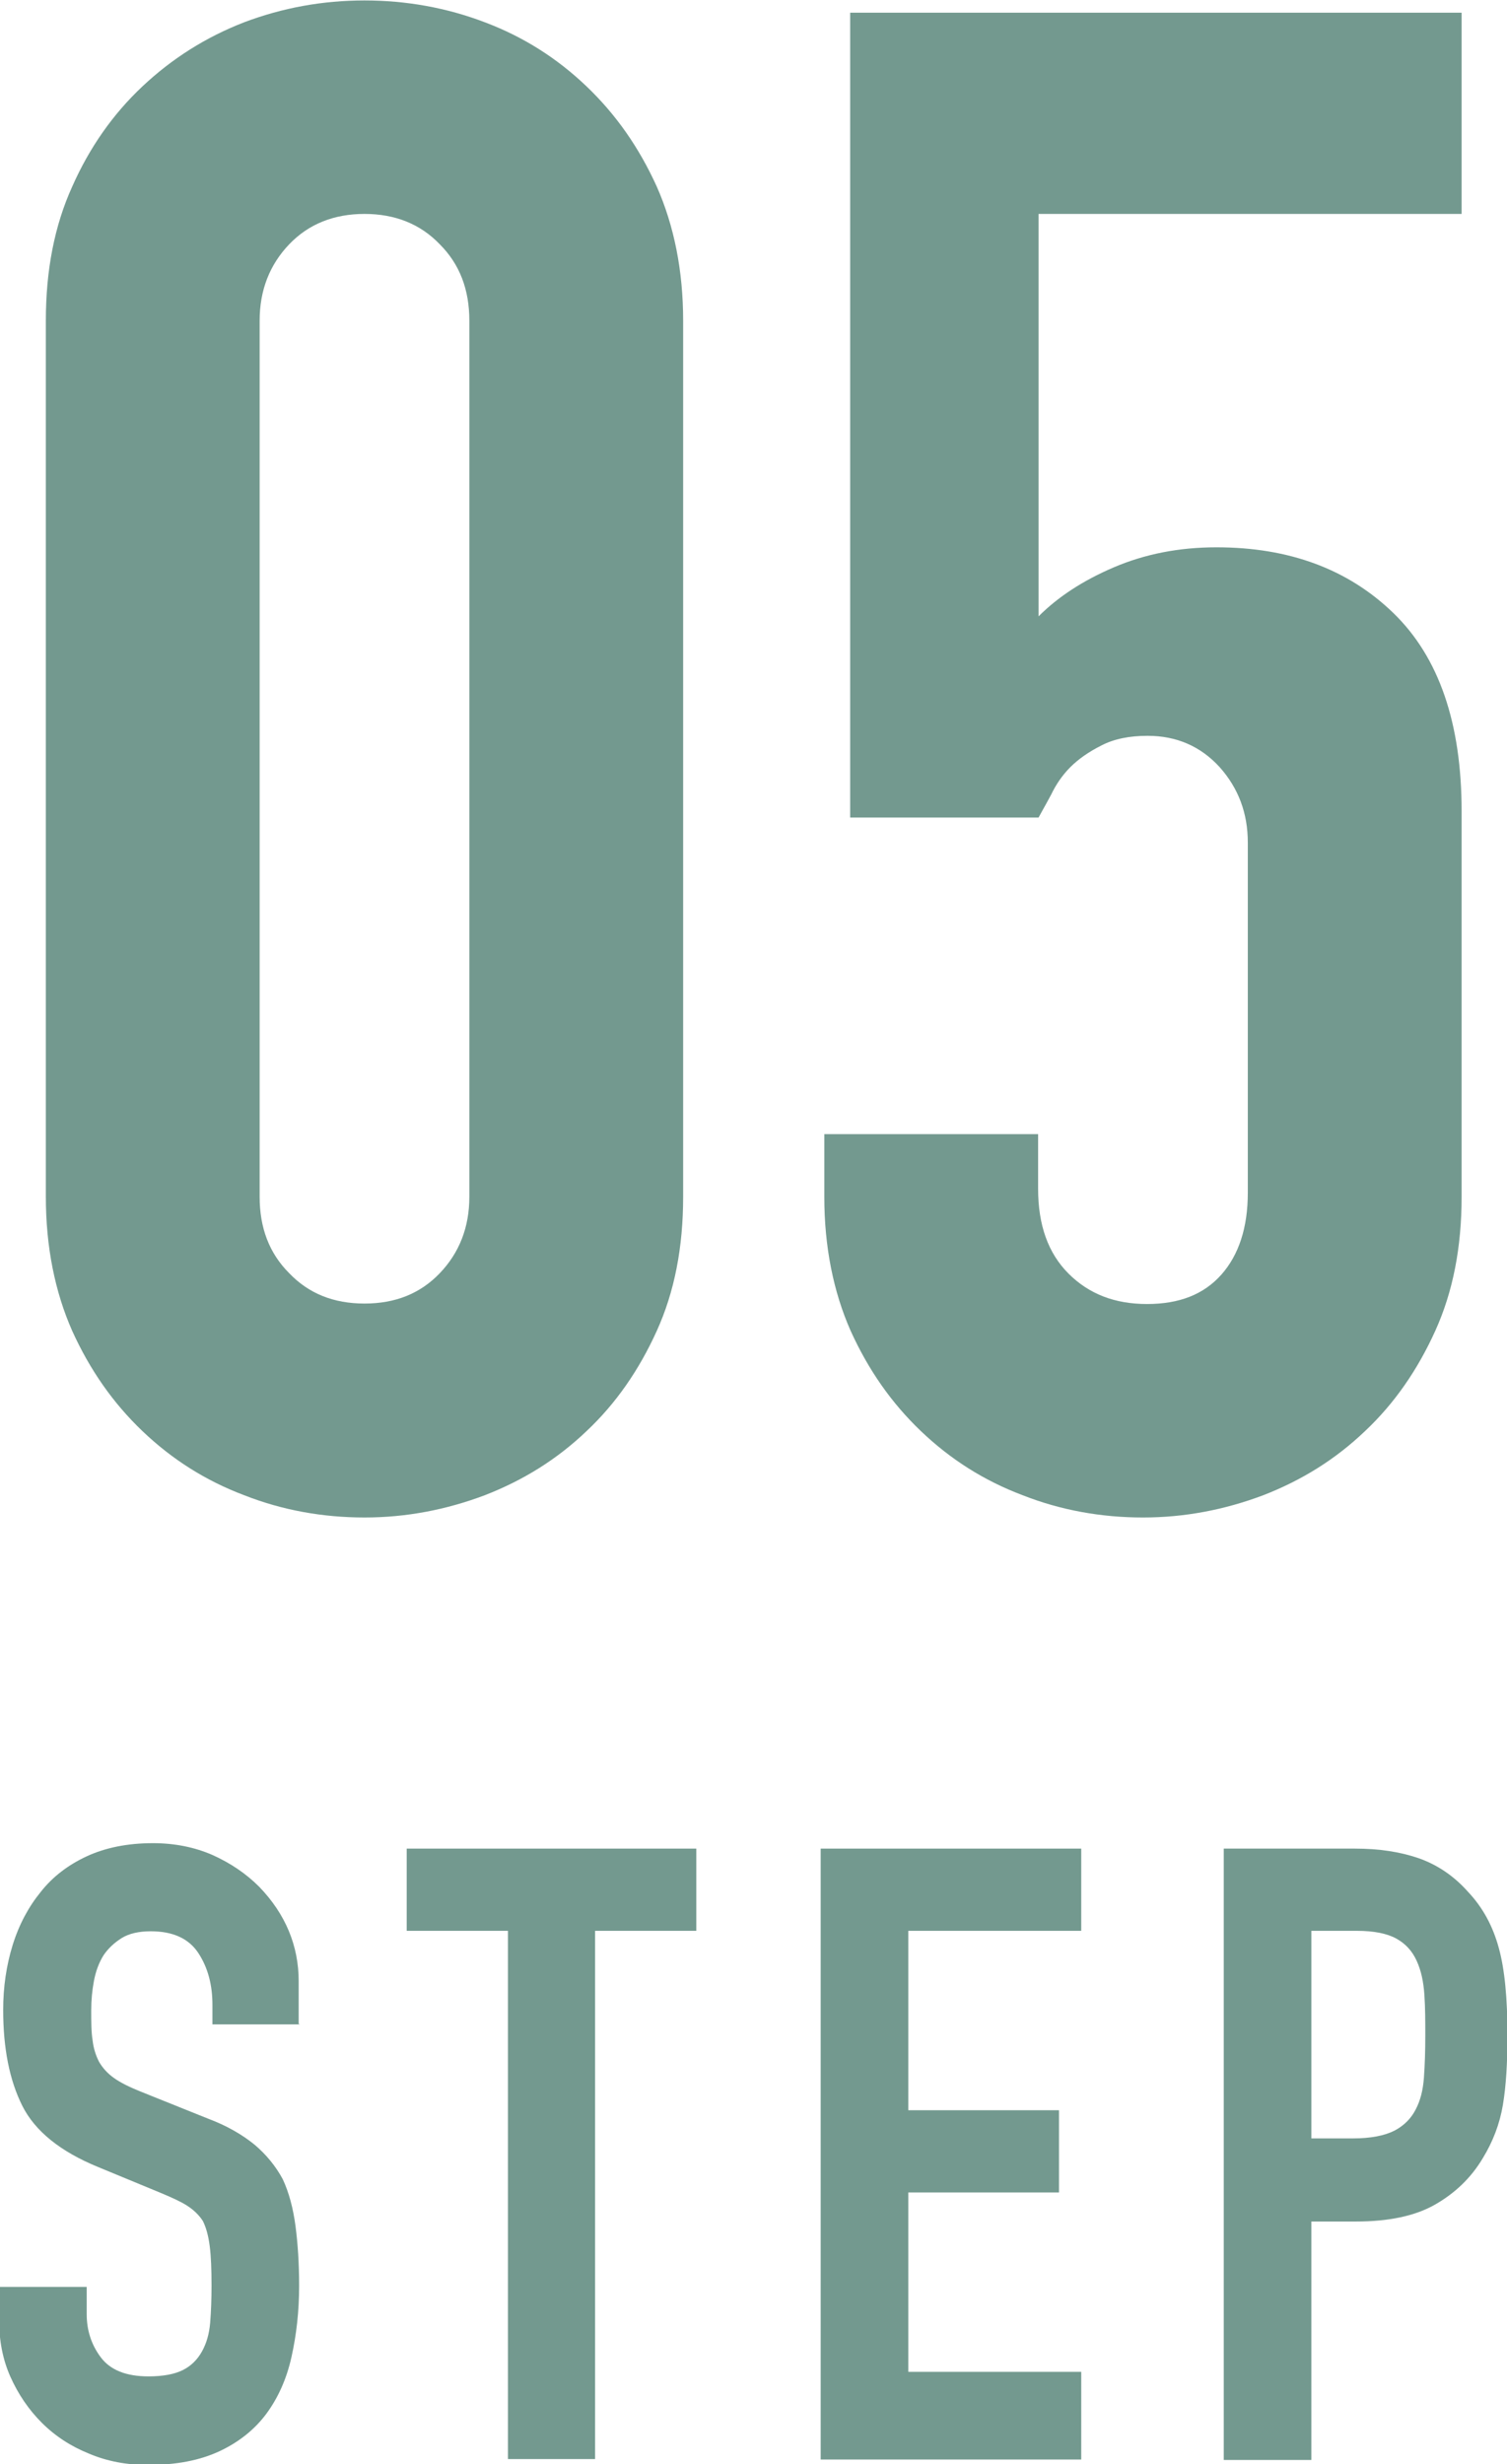 <?xml version="1.0" encoding="UTF-8"?>
<svg id="_レイヤー_2" data-name="レイヤー 2" xmlns="http://www.w3.org/2000/svg" viewBox="0 0 33.2 54.25">
  <defs>
    <style>
      .cls-1 {
        fill: #73998f;
      }
    </style>
  </defs>
  <g id="_レイヤー_1-2" data-name="レイヤー 1">
    <g>
      <g>
        <path class="cls-1" d="m1.01,7.06c0-1.11.19-2.09.58-2.95.38-.86.9-1.6,1.55-2.21.65-.61,1.39-1.08,2.24-1.41.85-.32,1.73-.48,2.65-.48s1.81.16,2.65.48c.85.32,1.59.79,2.24,1.41.65.62,1.16,1.35,1.55,2.21.38.86.58,1.85.58,2.95v19.29c0,1.11-.19,2.09-.58,2.95-.39.86-.9,1.6-1.55,2.21-.65.62-1.39,1.08-2.24,1.41-.85.32-1.73.49-2.65.49s-1.81-.16-2.65-.49c-.85-.32-1.59-.79-2.24-1.41-.65-.62-1.16-1.35-1.55-2.21-.38-.86-.58-1.85-.58-2.95V7.06Zm4.71,19.29c0,.68.21,1.24.65,1.68.43.45.98.67,1.66.67s1.23-.22,1.66-.67c.43-.45.65-1.01.65-1.68V7.06c0-.68-.21-1.24-.65-1.68-.43-.45-.99-.67-1.66-.67s-1.23.22-1.66.67c-.43.45-.65,1.01-.65,1.68v19.29Z"/>
        <path class="cls-1" d="m32.2.28v4.43h-9.32v8.86c.43-.43.98-.79,1.66-1.08s1.43-.44,2.26-.44c1.6,0,2.9.48,3.9,1.45,1,.97,1.5,2.42,1.5,4.36v8.49c0,1.11-.19,2.09-.58,2.95-.39.86-.9,1.6-1.55,2.21-.65.62-1.39,1.08-2.24,1.41-.85.32-1.73.49-2.65.49s-1.81-.16-2.65-.49c-.85-.32-1.59-.79-2.24-1.41-.65-.62-1.16-1.35-1.55-2.21-.38-.86-.58-1.85-.58-2.95v-1.38h4.71v1.2c0,.8.22,1.42.67,1.87s1.02.67,1.73.67,1.25-.21,1.64-.65c.38-.43.58-1.03.58-1.8v-7.71c0-.65-.21-1.2-.62-1.66-.42-.46-.95-.69-1.59-.69-.4,0-.74.07-1.01.21-.28.14-.51.3-.69.48s-.32.39-.42.6c-.15.28-.25.45-.28.51h-4.15V.28h13.47Z"/>
      </g>
      <g>
        <path class="cls-1" d="m6.61,44.57h-1.93v-.43c0-.44-.1-.82-.31-1.14-.21-.32-.56-.48-1.05-.48-.26,0-.48.05-.64.15s-.3.23-.4.38c-.1.16-.17.35-.21.56-.04.21-.06.42-.06.65,0,.26,0,.48.03.66.02.18.07.33.14.47.08.14.19.26.33.36s.34.2.59.3l1.47.59c.43.16.77.36,1.04.58.26.22.47.48.62.76.14.3.23.65.28,1.03.05.38.08.82.08,1.31,0,.57-.06,1.09-.17,1.58s-.3.9-.55,1.24c-.26.35-.61.63-1.04.83s-.95.3-1.57.3c-.47,0-.9-.08-1.3-.25-.4-.16-.75-.39-1.04-.68s-.52-.63-.69-1.01-.25-.8-.25-1.26v-.72h1.93v.6c0,.35.1.67.31.95s.56.42,1.05.42c.33,0,.58-.05.76-.14.18-.09.32-.23.42-.41.1-.18.16-.39.18-.63.02-.25.03-.52.03-.82,0-.35-.01-.64-.04-.87-.03-.23-.08-.41-.15-.55-.09-.14-.21-.25-.35-.34s-.34-.18-.58-.28l-1.38-.57c-.83-.34-1.39-.79-1.67-1.35-.28-.56-.42-1.26-.42-2.11,0-.5.07-.98.21-1.43.14-.45.35-.84.62-1.17.26-.33.6-.59,1.01-.78.41-.19.9-.29,1.46-.29.48,0,.92.09,1.31.26.4.18.74.41,1.03.7.58.6.87,1.3.87,2.08v.94Z"/>
        <path class="cls-1" d="m11.19,54.14v-11.63h-2.23v-1.81h6.38v1.81h-2.23v11.63h-1.93Z"/>
        <path class="cls-1" d="m18.08,54.14v-13.44h5.74v1.81h-3.81v3.95h3.32v1.81h-3.32v3.95h3.81v1.93h-5.74Z"/>
        <path class="cls-1" d="m26.96,54.14v-13.44h2.89c.53,0,.99.07,1.4.21.4.14.77.38,1.09.74.33.35.55.76.68,1.24.13.47.19,1.11.19,1.92,0,.6-.03,1.11-.1,1.53s-.22.81-.44,1.17c-.26.44-.62.78-1.06,1.03-.44.25-1.02.37-1.74.37h-.98v5.25h-1.93Zm1.93-11.63v4.57h.92c.39,0,.69-.06.91-.17.21-.11.37-.27.47-.47.1-.19.16-.42.18-.7.02-.28.03-.58.03-.92,0-.31,0-.61-.02-.9s-.07-.53-.17-.75-.25-.38-.45-.49-.49-.17-.87-.17h-1Z"/>
      </g>
    </g>
  </g>
</svg>